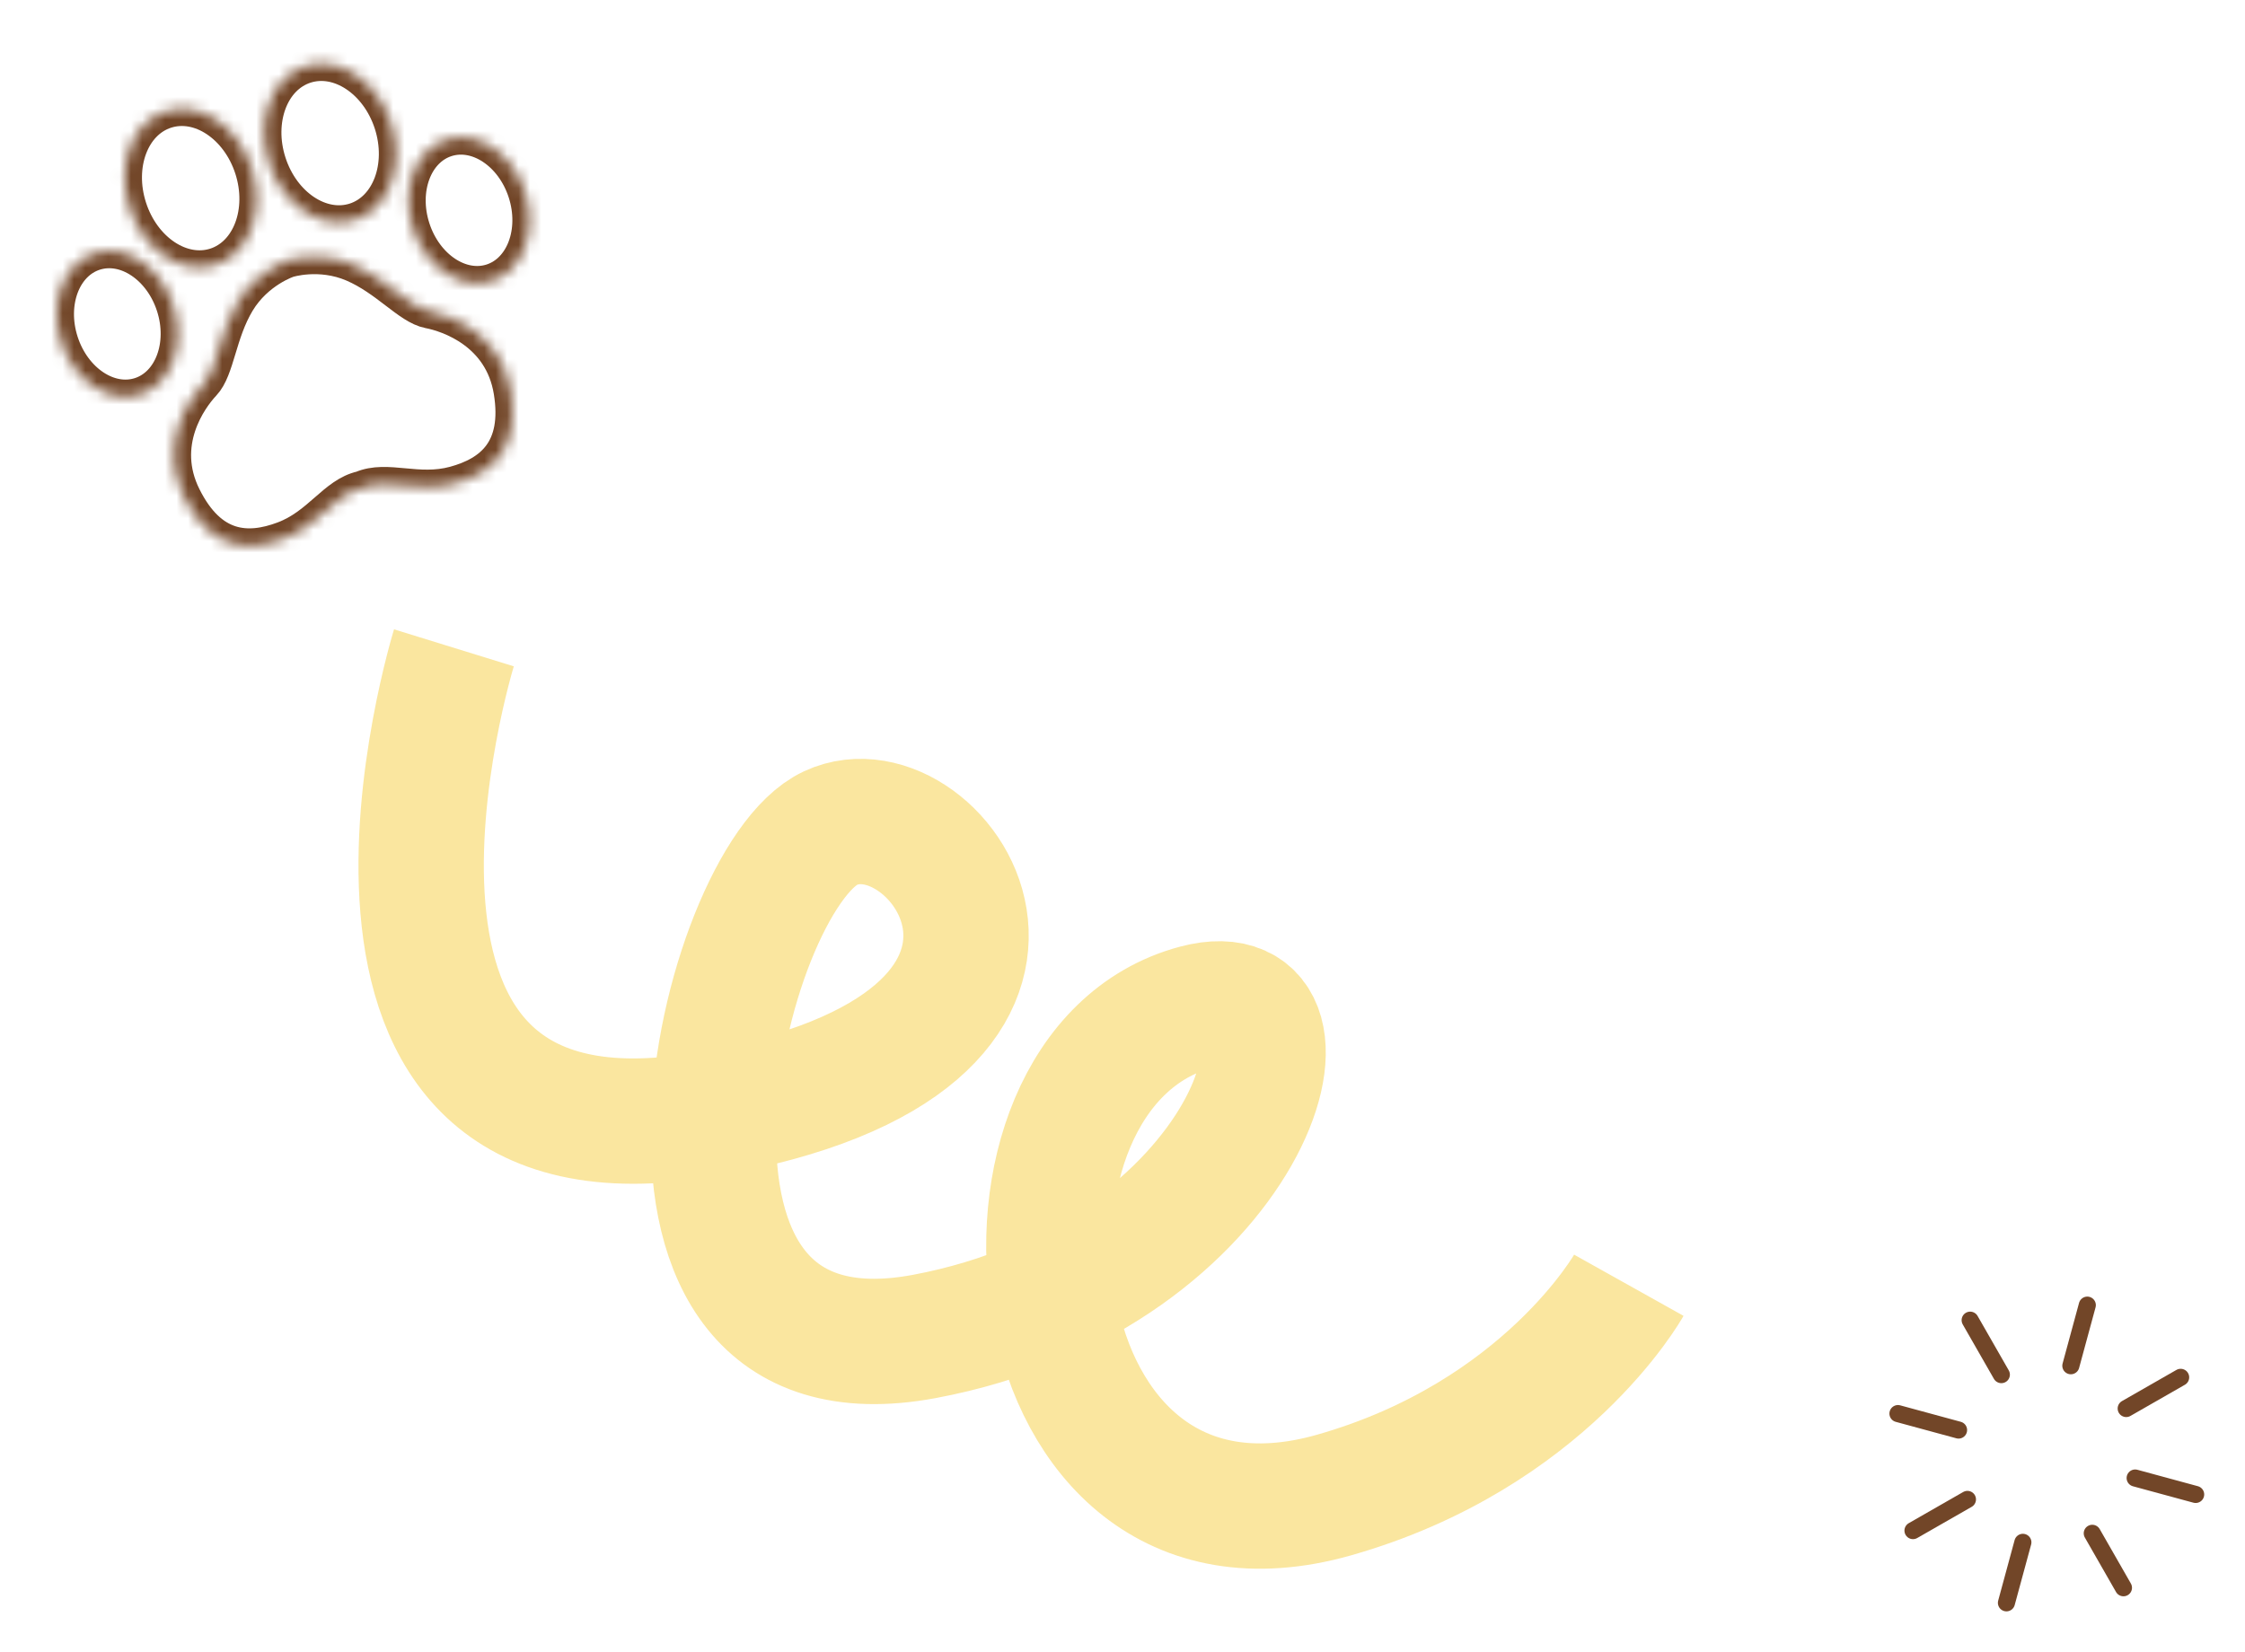 <svg width="197" height="145" viewBox="0 0 197 145" fill="none" xmlns="http://www.w3.org/2000/svg">
<path d="M39.832 56.859C39.832 56.859 25.229 104.115 61.844 97.82C98.46 91.526 82.566 68.155 72.876 72.68C63.186 77.206 52.471 122.653 81.106 117.298C109.747 111.945 117.683 85.019 104.967 88.4C84.285 93.898 88.486 139.34 117.07 131.214C135.579 125.948 142.931 112.804 142.931 112.804" stroke="#FAE69F" stroke-width="11" stroke-miterlimit="10"/>
<mask id="path-2-inside-1_3016_2038" fill="white">
<path d="M37.624 27.322C35.875 26.986 33.926 24.501 30.977 23.24C28.029 21.978 25.282 22.866 25.282 22.866C25.282 22.866 22.535 23.754 20.882 26.5C19.229 29.249 19.101 32.404 17.879 33.7C16.659 34.996 13.834 38.942 16.159 43.601C18.485 48.26 21.739 48.44 24.883 47.26C28.028 46.079 29.36 43.353 31.733 42.834C33.963 41.868 36.638 43.298 39.879 42.417C43.118 41.535 45.655 39.485 44.815 34.346C43.974 29.207 39.375 27.659 37.628 27.323L37.624 27.322Z"/>
</mask>
<path d="M37.624 27.322C35.875 26.986 33.926 24.501 30.977 23.24C28.029 21.978 25.282 22.866 25.282 22.866C25.282 22.866 22.535 23.754 20.882 26.5C19.229 29.249 19.101 32.404 17.879 33.7C16.659 34.996 13.834 38.942 16.159 43.601C18.485 48.26 21.739 48.44 24.883 47.26C28.028 46.079 29.36 43.353 31.733 42.834C33.963 41.868 36.638 43.298 39.879 42.417C43.118 41.535 45.655 39.485 44.815 34.346C43.974 29.207 39.375 27.659 37.628 27.323L37.624 27.322Z" stroke="#724628" stroke-width="3" mask="url(#path-2-inside-1_3016_2038)"/>
<mask id="path-3-inside-2_3016_2038" fill="white">
<path d="M31.146 19.297C34.099 18.343 35.519 14.555 34.318 10.835C33.116 7.115 29.748 4.873 26.795 5.826C23.841 6.78 22.421 10.569 23.623 14.289C24.824 18.009 28.193 20.251 31.146 19.297Z"/>
</mask>
<path d="M31.146 19.297C34.099 18.343 35.519 14.555 34.318 10.835C33.116 7.115 29.748 4.873 26.795 5.826C23.841 6.78 22.421 10.569 23.623 14.289C24.824 18.009 28.193 20.251 31.146 19.297Z" stroke="#724628" stroke-width="3" mask="url(#path-3-inside-2_3016_2038)"/>
<mask id="path-4-inside-3_3016_2038" fill="white">
<path d="M43.156 24.644C45.868 23.768 47.172 20.289 46.069 16.873C44.966 13.457 41.873 11.398 39.161 12.274C36.449 13.15 35.144 16.629 36.248 20.045C37.351 23.461 40.444 25.52 43.156 24.644Z"/>
</mask>
<path d="M43.156 24.644C45.868 23.768 47.172 20.289 46.069 16.873C44.966 13.457 41.873 11.398 39.161 12.274C36.449 13.15 35.144 16.629 36.248 20.045C37.351 23.461 40.444 25.52 43.156 24.644Z" stroke="#724628" stroke-width="3" mask="url(#path-4-inside-3_3016_2038)"/>
<mask id="path-5-inside-4_3016_2038" fill="white">
<path d="M18.908 23.25C21.861 22.296 23.281 18.507 22.08 14.787C20.878 11.067 17.51 8.825 14.556 9.779C11.603 10.732 10.183 14.521 11.385 18.241C12.586 21.961 15.954 24.203 18.908 23.25Z"/>
</mask>
<path d="M18.908 23.25C21.861 22.296 23.281 18.507 22.08 14.787C20.878 11.067 17.51 8.825 14.556 9.779C11.603 10.732 10.183 14.521 11.385 18.241C12.586 21.961 15.954 24.203 18.908 23.25Z" stroke="#724628" stroke-width="3" mask="url(#path-5-inside-4_3016_2038)"/>
<mask id="path-6-inside-5_3016_2038" fill="white">
<path d="M12.293 34.614C15.005 33.738 16.309 30.259 15.206 26.843C14.102 23.427 11.009 21.368 8.297 22.244C5.585 23.12 4.281 26.599 5.384 30.015C6.488 33.431 9.581 35.49 12.293 34.614Z"/>
</mask>
<path d="M12.293 34.614C15.005 33.738 16.309 30.259 15.206 26.843C14.102 23.427 11.009 21.368 8.297 22.244C5.585 23.12 4.281 26.599 5.384 30.015C6.488 33.431 9.581 35.49 12.293 34.614Z" stroke="#724628" stroke-width="3" mask="url(#path-6-inside-5_3016_2038)"/>
<path d="M183.162 114.549L181.718 119.867" stroke="#724628" stroke-width="1.5" stroke-linecap="round" stroke-linejoin="round"/>
<path d="M177.508 135.367L176.066 140.676" stroke="#724628" stroke-width="1.5" stroke-linecap="round" stroke-linejoin="round"/>
<path d="M192.67 131.164L187.361 129.722" stroke="#724628" stroke-width="1.5" stroke-linecap="round" stroke-linejoin="round"/>
<path d="M171.865 125.512L166.547 124.067" stroke="#724628" stroke-width="1.5" stroke-linecap="round" stroke-linejoin="round"/>
<path d="M186.334 139.353L183.598 134.575" stroke="#724628" stroke-width="1.5" stroke-linecap="round" stroke-linejoin="round"/>
<path d="M175.619 120.647L172.883 115.869" stroke="#724628" stroke-width="1.5" stroke-linecap="round" stroke-linejoin="round"/>
<path d="M167.866 134.337L172.644 131.6" stroke="#724628" stroke-width="1.5" stroke-linecap="round" stroke-linejoin="round"/>
<path d="M186.575 123.622L191.353 120.886" stroke="#724628" stroke-width="1.5" stroke-linecap="round" stroke-linejoin="round"/>
</svg>
